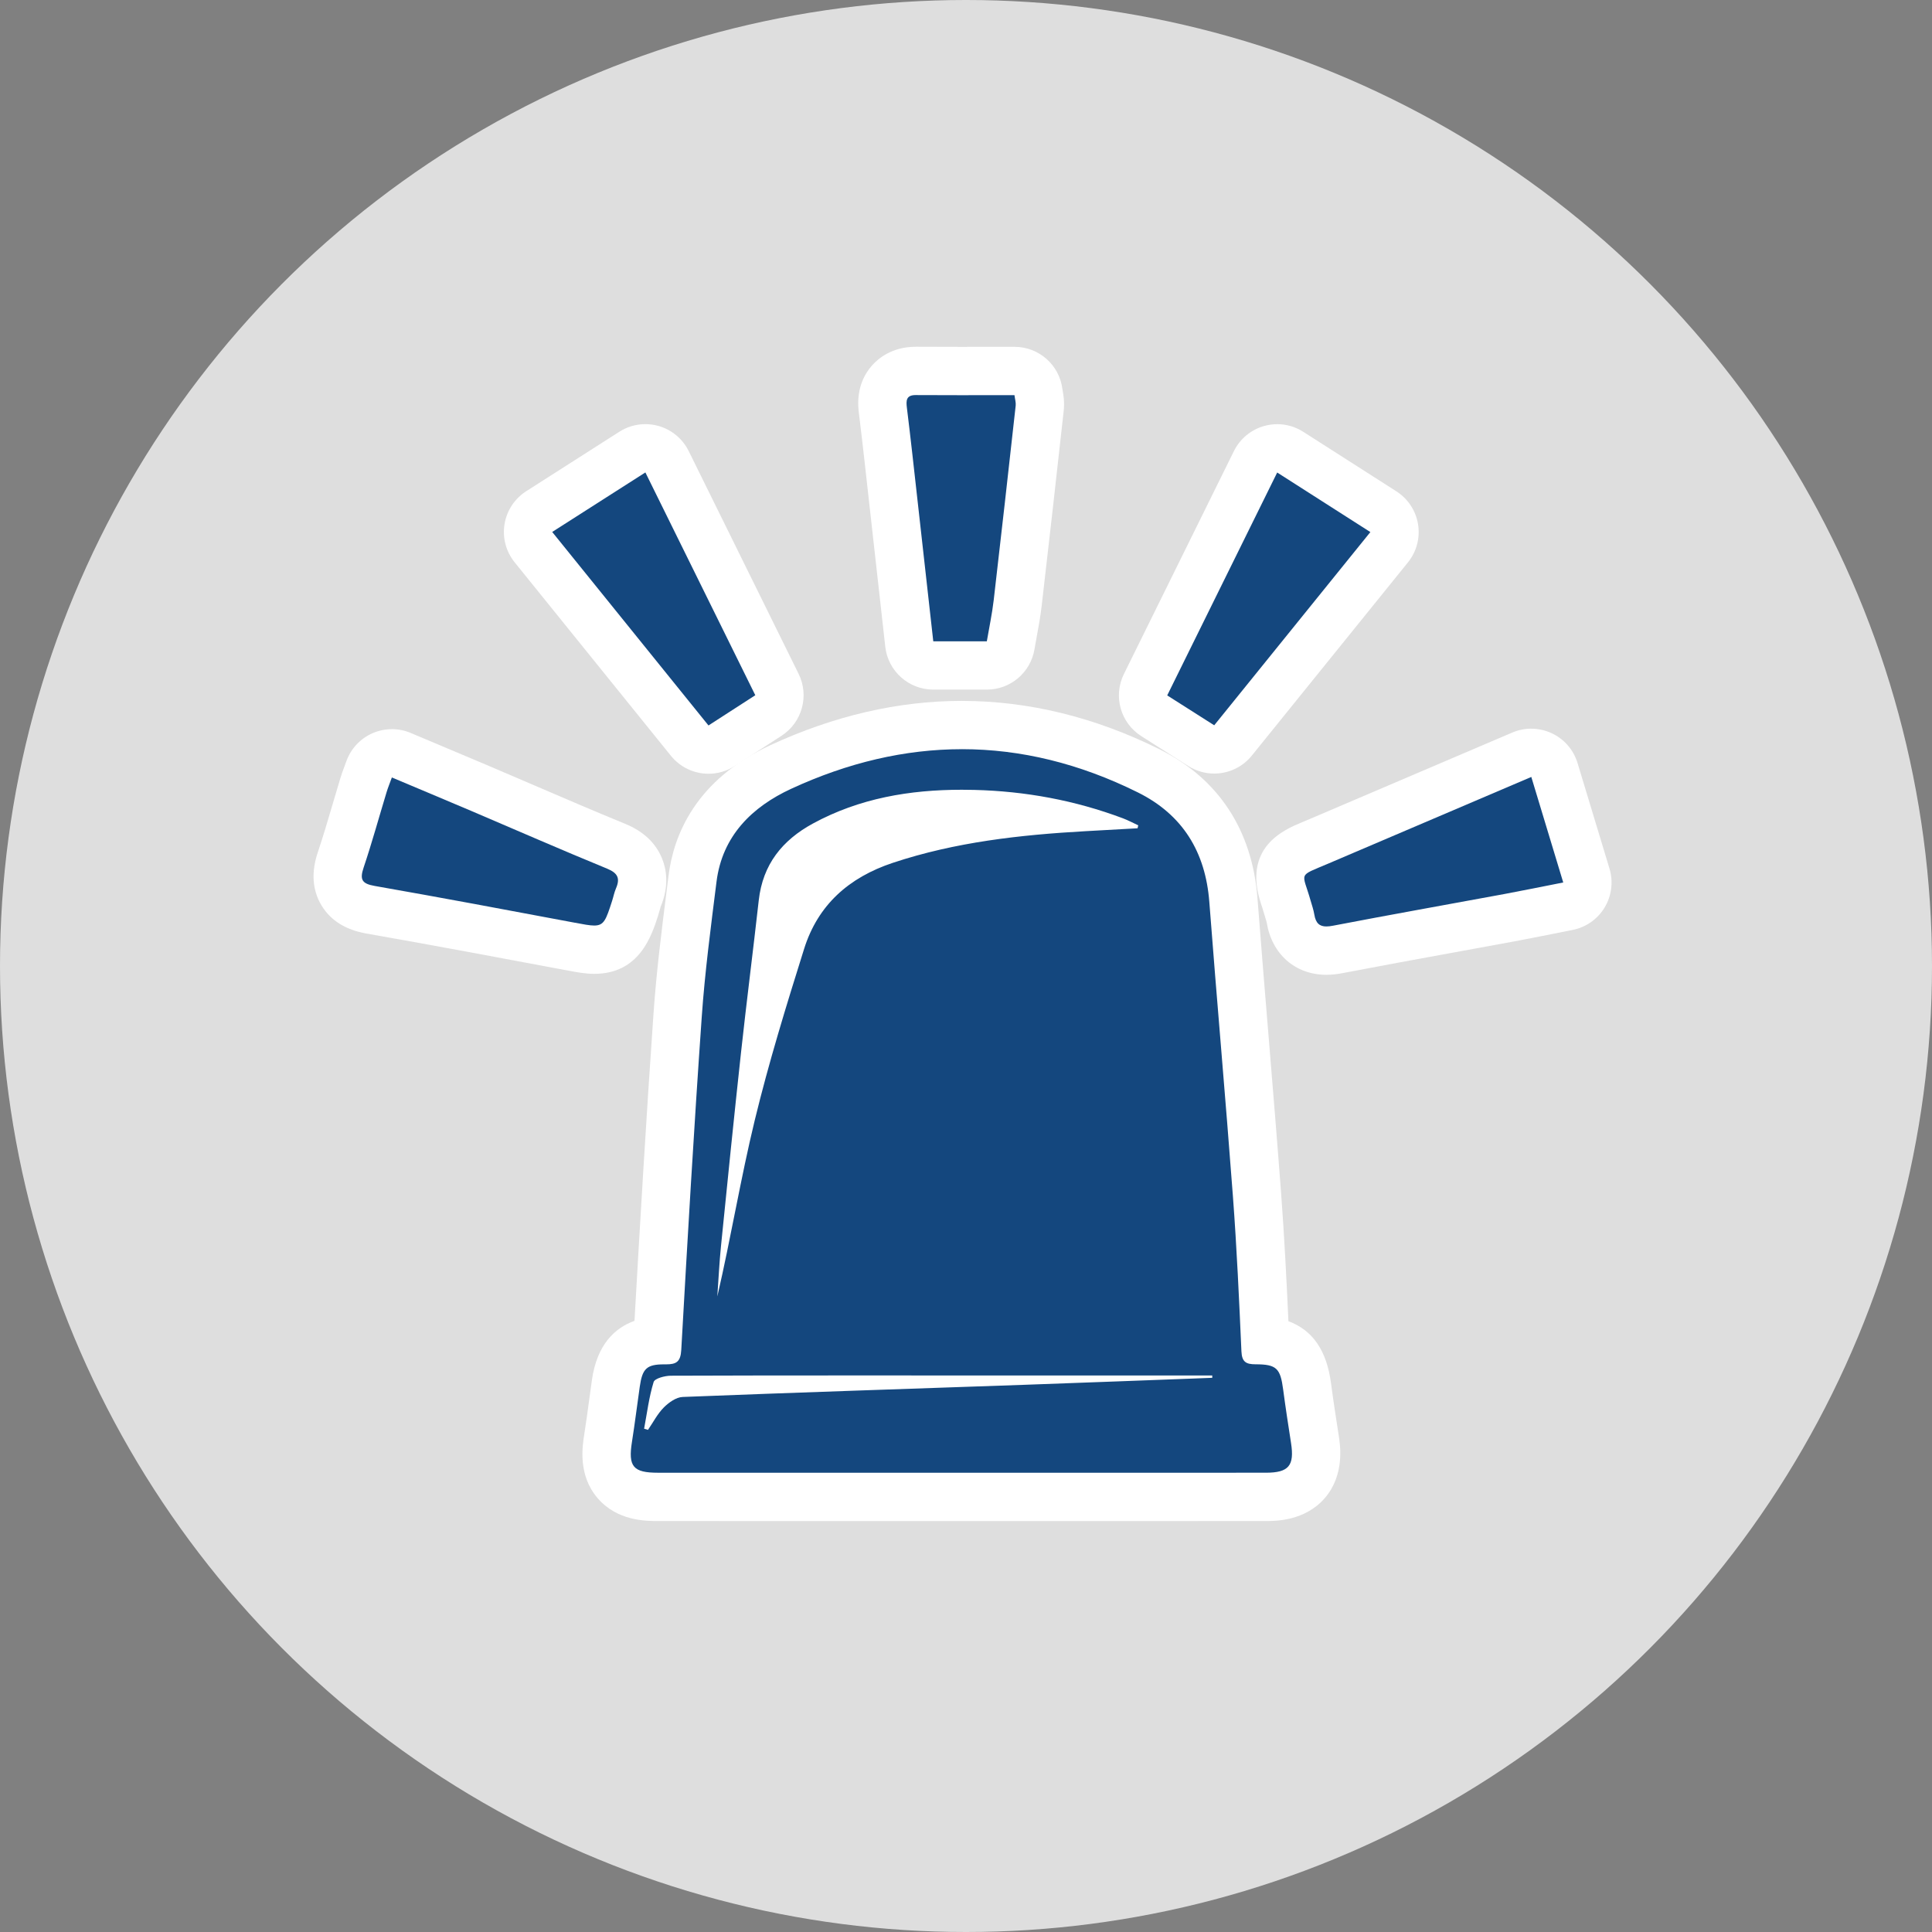 <?xml version="1.0" encoding="UTF-8"?><svg id="a" xmlns="http://www.w3.org/2000/svg" viewBox="0 0 100 100"><rect x="0" y="0" width="100" height="100" fill="#808080" stroke="none"/><defs><style>.b{fill:#fff;}.c{fill:#14477e;}.d{fill:#dedede;}</style></defs><circle class="d" cx="50" cy="50" r="50"/><g><g><path class="c" d="M34.065,77.479c-.765-0-1.622-.09-2.189-.755-.567-.666-.521-1.534-.399-2.296,.092-.578,.17-1.158,.248-1.739l.151-1.092c.148-1.033,.528-2.088,2.157-2.216,.31-5.411,.639-11.089,1.04-16.831,.147-2.114,.415-4.238,.674-6.292l.097-.772c.317-2.551,1.899-4.554,4.574-5.791,3.112-1.439,6.265-2.168,9.37-2.168,3.244,0,6.495,.796,9.66,2.367,2.676,1.327,4.153,3.579,4.392,6.692,.184,2.388,.38,4.774,.576,7.16,.223,2.694,.444,5.389,.646,8.085,.192,2.571,.314,5.2,.42,7.562,1.561,.172,2.003,1.075,2.172,2.366,.12,.913,.262,1.822,.403,2.733,.106,.685,.152,1.547-.426,2.223-.578,.675-1.432,.762-2.109,.762l-25.175,.001-6.282-.001Zm15.711-35.353c-2.846,0-5.104,.508-7.105,1.597-1.321,.72-2.007,1.675-2.156,3.007-.103,.913-.21,1.825-.318,2.737,.076-.242,.152-.485,.229-.728,.809-2.575,2.621-4.346,5.388-5.266,1.918-.638,3.854-1.03,5.715-1.285-.376-.027-.754-.045-1.135-.055-.205-.005-.411-.008-.616-.008Z"/><path class="b" d="M49.788,38.777c3.045-0,6.084,.738,9.105,2.237,2.323,1.153,3.503,3.083,3.701,5.668,.389,5.082,.841,10.16,1.222,15.243,.2,2.669,.321,5.344,.44,8.018,.024,.55,.236,.673,.733,.673,1.09,.001,1.283,.212,1.427,1.306,.122,.925,.265,1.848,.408,2.771,.182,1.17-.119,1.534-1.302,1.535-2.566,.001-5.132,.001-7.698,.001-2.282,0-4.565-0-6.848-0l-1.22,0c-2.893,0-5.787,.001-8.681,.001-2.337,0-4.673-0-7.01-.001-1.302-0-1.558-.32-1.354-1.604,.15-.947,.266-1.9,.403-2.849,.134-.928,.347-1.157,1.26-1.157l.067,0,.039,0c.523,0,.747-.129,.782-.745,.324-5.747,.658-11.494,1.06-17.236,.163-2.339,.473-4.668,.764-6.996,.297-2.378,1.846-3.88,3.859-4.811,2.945-1.362,5.898-2.053,8.846-2.053m-12.659,28.311c.705-3.043,1.206-6.107,1.936-9.115,.725-2.984,1.632-5.928,2.552-8.859,.714-2.275,2.316-3.697,4.59-4.454,3.246-1.079,6.594-1.448,9.978-1.639,.898-.051,1.795-.1,2.693-.15l.034-.153c-.263-.122-.52-.26-.79-.362-2.481-.933-5.06-1.406-7.699-1.471-.216-.005-.432-.008-.648-.008-2.681,0-5.288,.435-7.703,1.749-1.587,.864-2.594,2.121-2.801,3.966-.295,2.633-.633,5.261-.92,7.894-.363,3.336-.7,6.674-1.036,10.013-.087,.861-.127,1.726-.189,2.589m-3.589,6.921c.268-.391,.489-.828,.818-1.159,.256-.257,.639-.531,.976-.544,5.882-.232,11.765-.421,17.647-.628,3.255-.114,6.51-.242,9.765-.363l0-.121-1.355,0c-.323,0-.645-0-.968-0-3.538-0-7.075-.001-10.613-.001-1.976-0-3.954-.001-5.93-.001-3.052,0-6.103,.002-9.155,.014-.311,.001-.836,.139-.893,.326-.241,.782-.341,1.608-.493,2.417l.2,.059m16.249-37.731h-0c-3.289,0-6.618,.769-9.896,2.284-3.899,1.803-5.029,4.677-5.29,6.771l-.101,.802c-.259,2.061-.527,4.191-.676,6.33-.381,5.454-.706,10.998-.984,15.901-1.023,.37-1.94,1.23-2.202,3.054-.053,.365-.102,.73-.151,1.095-.078,.574-.155,1.147-.246,1.718-.1,.631-.335,2.11,.683,3.303,1.018,1.193,2.504,1.193,3.139,1.193l7.01,.001,4.961-0,3.72-0,1.22-0,3.424,0,3.424,0,7.699-.001c.503-0,2.032-.001,3.058-1.199,1.027-1.2,.791-2.72,.713-3.219-.14-.903-.281-1.807-.4-2.714-.222-1.687-.948-2.749-2.205-3.211-.096-2.104-.21-4.382-.38-6.646-.203-2.705-.426-5.409-.648-8.113-.196-2.378-.392-4.756-.574-7.134-.271-3.533-2.028-6.201-5.082-7.717-3.34-1.657-6.776-2.497-10.215-2.497h0Z"/></g><g><path class="c" d="M48.307,34.445c-.637,0-1.172-.479-1.242-1.111l-1.083-9.688c-.09-.796-.183-1.593-.28-2.389-.036-.285-.119-.956,.371-1.511,.221-.249,.628-.546,1.318-.546,.767,.004,3.679,.005,3.679,.005l1.44-.001c.631,0,1.162,.469,1.24,1.095l.021,.132c.031,.174,.075,.413,.043,.699-.373,3.362-.747,6.722-1.139,10.079-.06,.514-.152,1.022-.246,1.53l-.119,.665c-.102,.601-.622,1.042-1.232,1.042h-2.771Z"/><path class="b" d="M47.391,20.449l.007,0c.753,.004,1.507,.006,2.264,.006,.94,0,1.886-.002,2.847-.002,.026,.211,.08,.38,.063,.54-.373,3.357-.747,6.715-1.138,10.07-.083,.715-.236,1.421-.356,2.131h-2.772c-.366-3.275-.723-6.482-1.083-9.688-.09-.801-.184-1.602-.283-2.403-.044-.36-.044-.654,.45-.654m0-2.5c-1.217,0-1.935,.606-2.255,.968-.863,.977-.723,2.118-.676,2.493,.098,.791,.191,1.583,.279,2.375l.789,7.055,.294,2.632c.141,1.265,1.211,2.222,2.485,2.222h2.772c1.219,0,2.261-.88,2.465-2.082,.036-.213,.075-.425,.114-.637,.095-.517,.194-1.052,.26-1.623,.392-3.36,.766-6.722,1.139-10.084,.052-.469-.018-.855-.055-1.062l-.012-.069c-.156-1.251-1.219-2.185-2.48-2.185l-1.442,.001-1.405,.001c-.753,0-1.501-.001-2.25-.006l-.022-0h0Z"/></g><g><path class="c" d="M30.756,49.156c-.342,0-.701-.067-1.199-.161-3.491-.656-6.933-1.302-10.381-1.908-.29-.051-1.059-.186-1.471-.878-.41-.689-.164-1.421-.071-1.696,.287-.854,.541-1.719,.796-2.584,.127-.431,.254-.862,.384-1.292,.055-.18,.121-.36,.198-.565l.095-.257c.117-.322,.361-.582,.675-.72,.16-.069,.33-.104,.501-.104,.165,0,.33,.033,.485,.098l1.361,.573c.929,.39,1.837,.772,2.742,1.158l2.185,.936c1.609,.692,3.218,1.383,4.838,2.048,.228,.093,.92,.378,1.216,1.105,.193,.474,.166,1.002-.08,1.572-.034,.079-.052,.161-.073,.242-.027,.099-.054,.197-.085,.294-.325,1.004-.692,2.139-2.115,2.139Z"/><path class="b" d="M20.282,40.241c1.412,.595,2.758,1.157,4.1,1.728,2.345,.999,4.679,2.023,7.037,2.99,.559,.23,.689,.503,.463,1.026-.089,.207-.131,.434-.201,.65-.315,.974-.413,1.271-.925,1.271-.233,0-.553-.062-1.019-.149-3.446-.648-6.892-1.295-10.345-1.901-.656-.115-.781-.326-.573-.945,.434-1.291,.795-2.606,1.191-3.909,.071-.234,.165-.461,.273-.76m0-2.5c-.342,0-.683,.07-1.003,.21-.628,.275-1.116,.796-1.349,1.441l-.092,.249c-.085,.228-.159,.429-.221,.634-.129,.426-.255,.854-.381,1.281-.261,.888-.508,1.727-.787,2.557-.346,1.029-.285,1.949,.182,2.734,.468,.787,1.251,1.282,2.329,1.471,3.522,.618,7.131,1.297,10.315,1.895l.05,.009c.544,.102,.973,.183,1.431,.183,2.332,0,2.964-1.953,3.303-3.002,.038-.118,.072-.238,.104-.359,.01-.036,.019-.072,.029-.107,.459-1.09,.295-1.961,.075-2.502-.328-.805-.967-1.407-1.9-1.79-1.604-.658-3.233-1.359-4.809-2.036-.732-.315-1.465-.629-2.198-.942-.923-.393-1.849-.782-2.796-1.18l-1.313-.552c-.31-.131-.641-.196-.971-.196h0Z"/></g><g><path class="c" d="M68.654,49.203c-.768,0-1.659-.438-1.858-1.667-.02-.125-.061-.246-.098-.368l-.065-.224c-.063-.222-.124-.403-.173-.552-.563-1.702,.267-2.201,1.41-2.678l10.899-4.65c.156-.067,.323-.1,.49-.1,.181,0,.361,.039,.528,.117,.322,.15,.565,.431,.668,.771l1.653,5.464c.103,.338,.057,.704-.125,1.006-.183,.303-.484,.514-.831,.582l-1.029,.204c-.698,.14-1.376,.274-2.055,.4l-2.959,.542c-1.96,.357-3.92,.715-5.875,1.091-.216,.041-.409,.061-.581,.061Z"/><path class="b" d="M79.26,40.214l1.653,5.463c-1.07,.21-2.069,.416-3.072,.602-2.947,.545-5.899,1.069-8.843,1.635-.128,.025-.242,.039-.345,.039-.347,0-.55-.161-.624-.617-.04-.247-.126-.488-.195-.73-.427-1.505-.694-1.217,.927-1.911,3.45-1.476,6.902-2.946,10.498-4.48m-0-2.5c-.334,0-.667,.067-.981,.201l-3.134,1.337c-2.49,1.062-4.929,2.102-7.366,3.145l-.39,.164c-.924,.385-3.088,1.287-2.116,4.224,.045,.135,.1,.3,.158,.504l.072,.242c.022,.073,.047,.144,.063,.218,.266,1.639,1.479,2.705,3.09,2.705,.257,0,.524-.027,.817-.083,1.937-.372,3.877-.726,5.817-1.08,1.003-.183,2.006-.366,3.008-.551,.695-.129,1.389-.267,2.105-.41l.994-.197c.693-.136,1.296-.559,1.66-1.165,.364-.605,.455-1.336,.25-2.013l-.252-.833-1.401-4.63c-.206-.68-.691-1.24-1.335-1.541-.335-.156-.696-.235-1.058-.235h0Z"/></g><g><path class="c" d="M62.846,38.792c-.23,0-.463-.063-.67-.195l-2.433-1.547c-.538-.342-.732-1.035-.45-1.607l5.692-11.538c.157-.319,.443-.555,.785-.651,.11-.031,.224-.046,.336-.046,.236,0,.47,.067,.673,.197l4.824,3.083c.299,.192,.503,.502,.56,.853,.058,.351-.038,.709-.262,.986l-8.083,10.001c-.245,.304-.606,.464-.973,.464Z"/><path class="b" d="M66.107,24.457c1.635,1.045,3.174,2.03,4.823,3.083l-8.082,10.001c-.844-.537-1.621-1.031-2.433-1.547,1.906-3.863,3.776-7.652,5.693-11.538m-0-2.5c-.225,0-.45,.03-.671,.092-.685,.191-1.256,.664-1.571,1.302l-2.147,4.351-3.546,7.186c-.565,1.145-.177,2.531,.901,3.216l2.122,1.349,.311,.198c.414,.263,.879,.39,1.34,.39,.733,0,1.455-.322,1.946-.929l2.633-3.259,5.449-6.743c.447-.553,.637-1.27,.523-1.972-.114-.702-.522-1.322-1.121-1.705l-2.041-1.305-2.782-1.778c-.406-.26-.874-.394-1.347-.394h0Z"/></g><g><path class="c" d="M36.672,38.8c-.366,0-.728-.161-.974-.465l-8.09-10.015c-.224-.277-.318-.636-.261-.987,.057-.351,.261-.661,.561-.853l4.823-3.08c.203-.13,.437-.197,.673-.197,.112,0,.226,.015,.336,.046,.342,.096,.628,.332,.785,.651l5.689,11.531c.281,.569,.091,1.259-.442,1.603l-2.424,1.565c-.209,.135-.443,.2-.677,.2Z"/><path class="b" d="M33.405,24.454c1.903,3.856,3.78,7.662,5.689,11.531l-2.423,1.565c-2.68-3.318-5.348-6.622-8.089-10.016,1.645-1.051,3.172-2.026,4.823-3.081m0-2.5c-.472,0-.94,.134-1.346,.393l-.151,.096-4.672,2.984c-.599,.383-1.007,1.003-1.122,1.705s.076,1.419,.523,1.973l4.682,5.797,3.408,4.219c.491,.608,1.214,.929,1.946,.929,.467,0,.937-.13,1.355-.4l2.423-1.565c1.066-.689,1.447-2.068,.885-3.206l-2.68-5.432-3.009-6.099c-.315-.637-.886-1.111-1.57-1.302-.221-.062-.447-.092-.672-.092h0Z"/></g></g></svg>